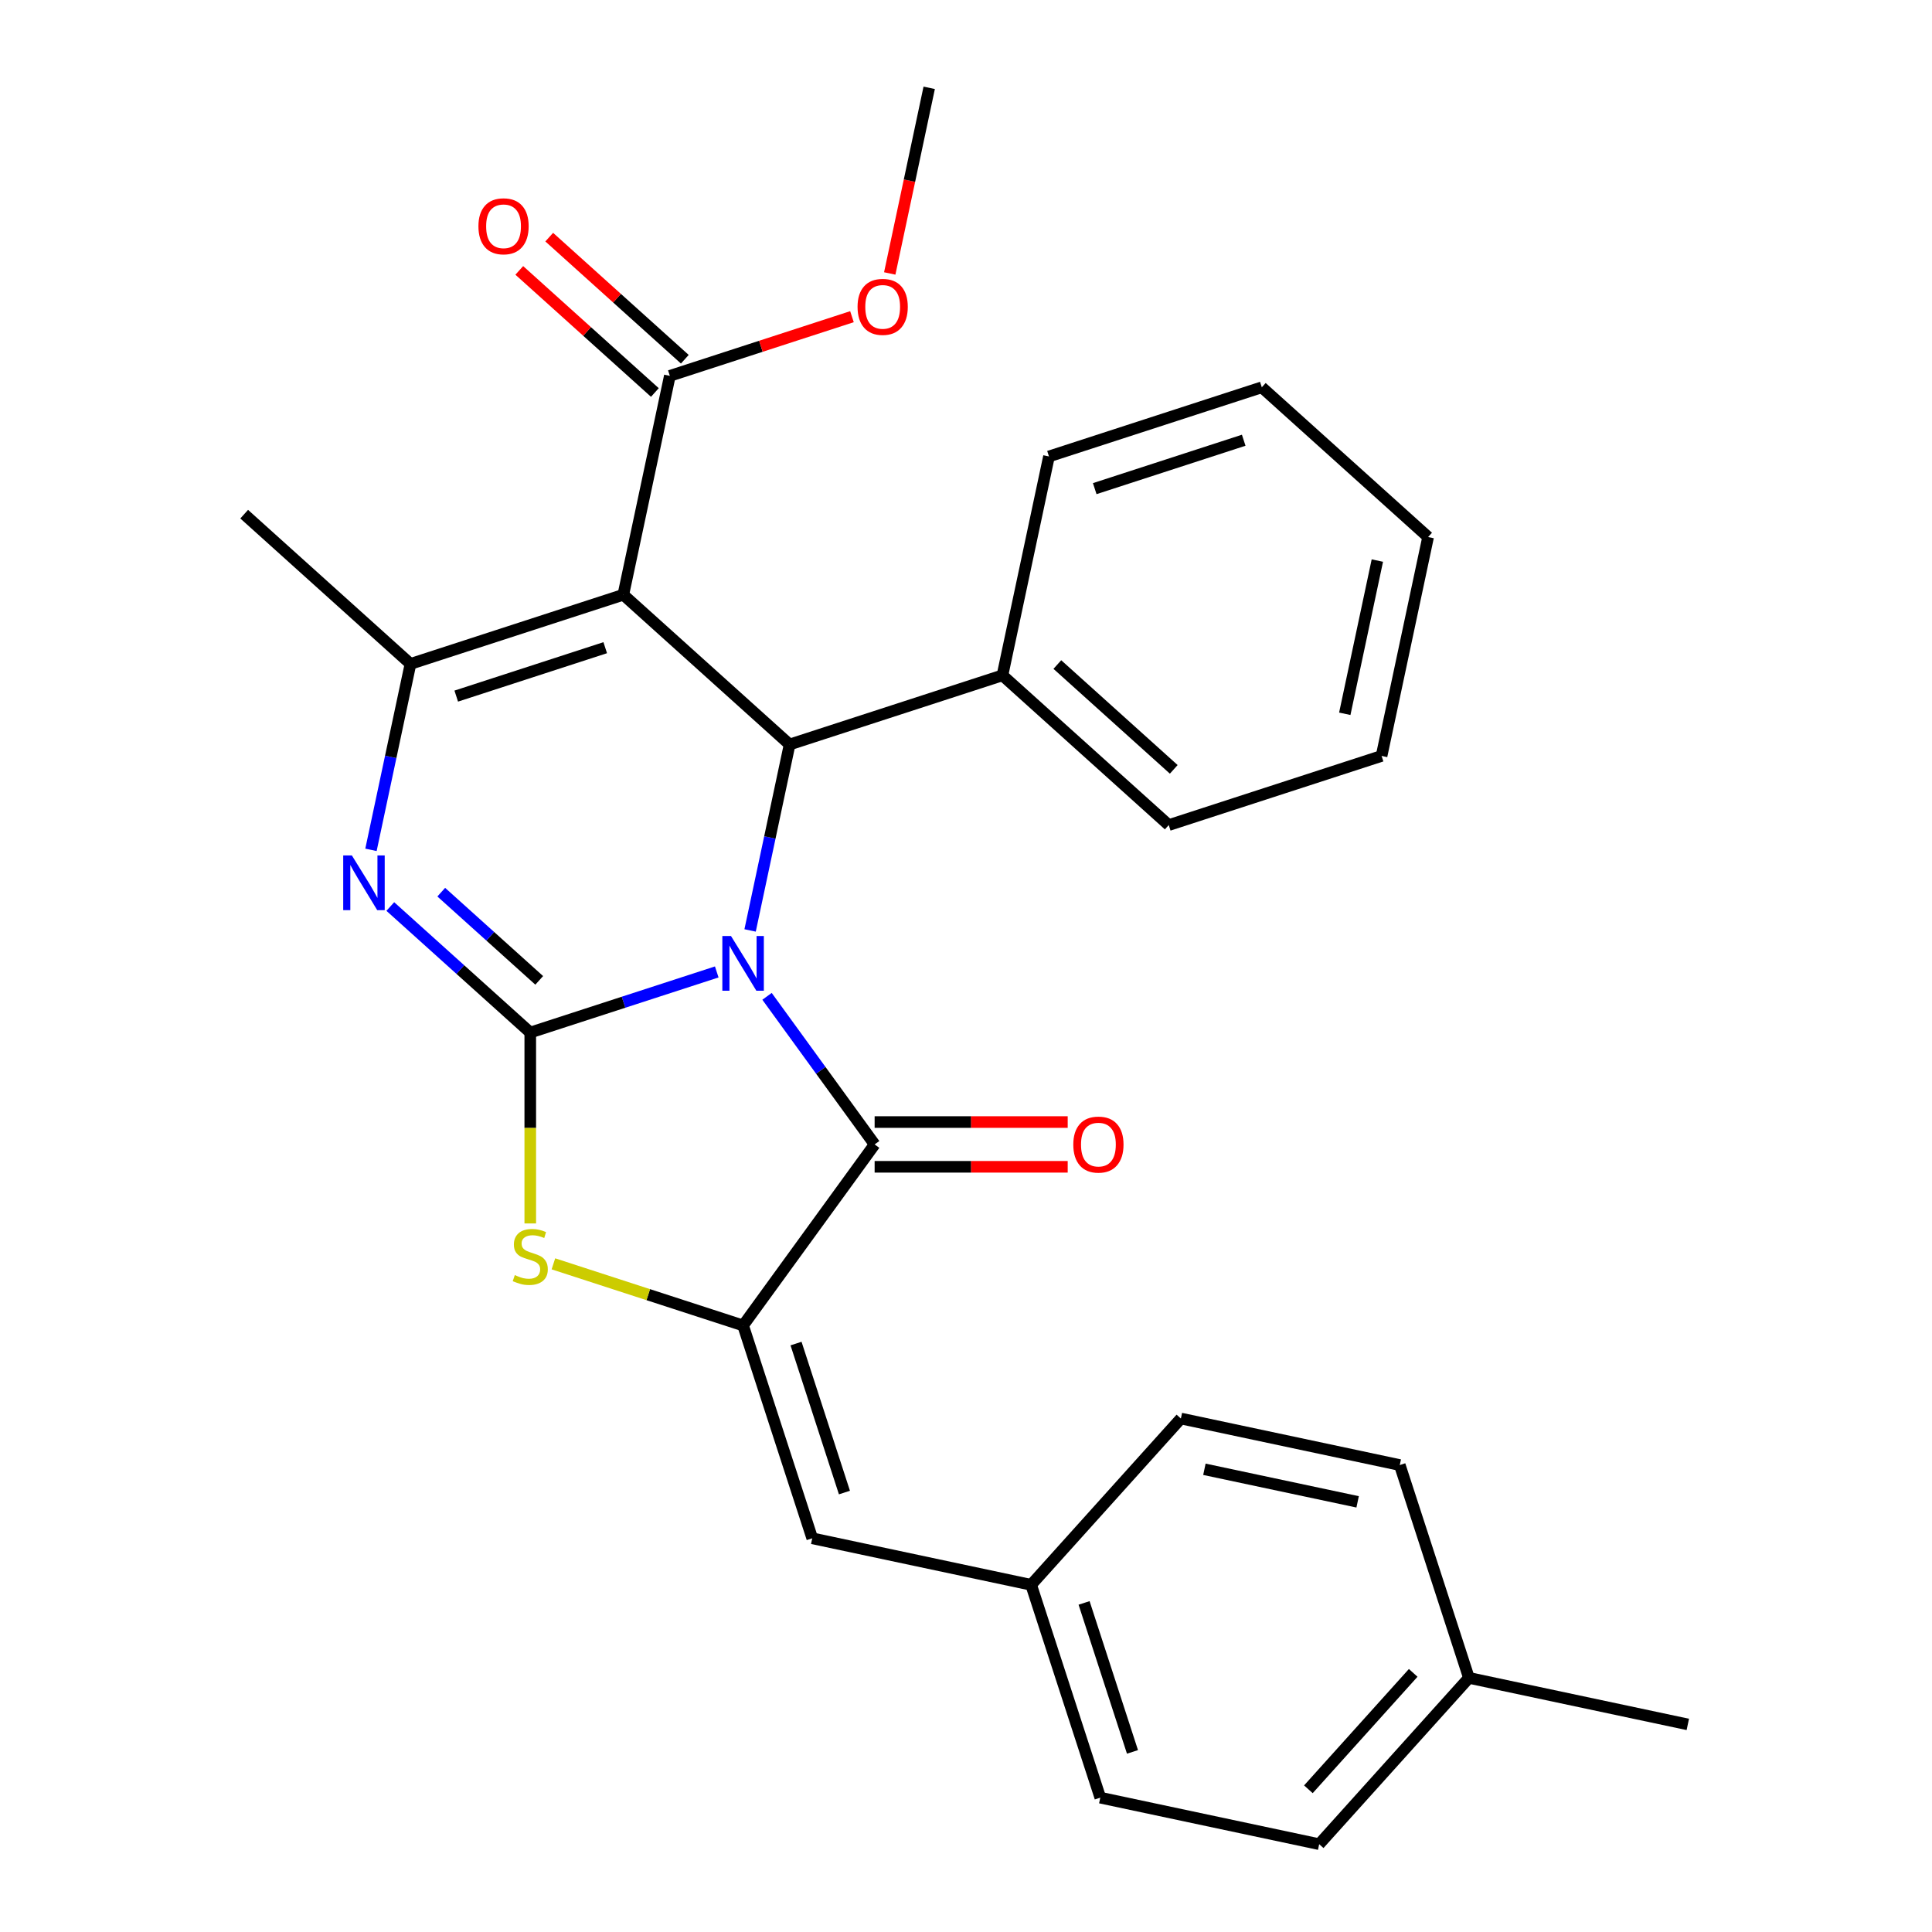 <?xml version='1.0' encoding='iso-8859-1'?>
<svg version='1.1' baseProfile='full'
              xmlns='http://www.w3.org/2000/svg'
                      xmlns:rdkit='http://www.rdkit.org/xml'
                      xmlns:xlink='http://www.w3.org/1999/xlink'
                  xml:space='preserve'
width='1000px' height='1000px' viewBox='0 0 1000 1000'>
<!-- END OF HEADER -->
<rect style='opacity:1.0;fill:#FFFFFF;stroke:none' width='1000' height='1000' x='0' y='0'> </rect>
<path class='bond-0' d='M 370.989,503.076 L 322.726,518.758' style='fill:none;fill-rule:evenodd;stroke:#0000FF;stroke-width:6px;stroke-linecap:butt;stroke-linejoin:miter;stroke-opacity:1' />
<path class='bond-0' d='M 322.726,518.758 L 274.464,534.439' style='fill:none;fill-rule:evenodd;stroke:#000000;stroke-width:6px;stroke-linecap:butt;stroke-linejoin:miter;stroke-opacity:1' />
<path class='bond-2' d='M 397.016,515.702 L 424.861,554.028' style='fill:none;fill-rule:evenodd;stroke:#0000FF;stroke-width:6px;stroke-linecap:butt;stroke-linejoin:miter;stroke-opacity:1' />
<path class='bond-2' d='M 424.861,554.028 L 452.707,592.354' style='fill:none;fill-rule:evenodd;stroke:#000000;stroke-width:6px;stroke-linecap:butt;stroke-linejoin:miter;stroke-opacity:1' />
<path class='bond-4' d='M 388.25,481.59 L 398.478,433.469' style='fill:none;fill-rule:evenodd;stroke:#0000FF;stroke-width:6px;stroke-linecap:butt;stroke-linejoin:miter;stroke-opacity:1' />
<path class='bond-4' d='M 398.478,433.469 L 408.707,385.348' style='fill:none;fill-rule:evenodd;stroke:#000000;stroke-width:6px;stroke-linecap:butt;stroke-linejoin:miter;stroke-opacity:1' />
<path class='bond-3' d='M 274.464,534.439 L 238.243,501.826' style='fill:none;fill-rule:evenodd;stroke:#000000;stroke-width:6px;stroke-linecap:butt;stroke-linejoin:miter;stroke-opacity:1' />
<path class='bond-3' d='M 238.243,501.826 L 202.022,469.212' style='fill:none;fill-rule:evenodd;stroke:#0000FF;stroke-width:6px;stroke-linecap:butt;stroke-linejoin:miter;stroke-opacity:1' />
<path class='bond-3' d='M 279.099,507.439 L 253.744,484.61' style='fill:none;fill-rule:evenodd;stroke:#000000;stroke-width:6px;stroke-linecap:butt;stroke-linejoin:miter;stroke-opacity:1' />
<path class='bond-3' d='M 253.744,484.61 L 228.39,461.781' style='fill:none;fill-rule:evenodd;stroke:#0000FF;stroke-width:6px;stroke-linecap:butt;stroke-linejoin:miter;stroke-opacity:1' />
<path class='bond-7' d='M 274.464,534.439 L 274.464,583.846' style='fill:none;fill-rule:evenodd;stroke:#000000;stroke-width:6px;stroke-linecap:butt;stroke-linejoin:miter;stroke-opacity:1' />
<path class='bond-7' d='M 274.464,583.846 L 274.464,633.252' style='fill:none;fill-rule:evenodd;stroke:#CCCC00;stroke-width:6px;stroke-linecap:butt;stroke-linejoin:miter;stroke-opacity:1' />
<path class='bond-1' d='M 322.629,307.843 L 408.707,385.348' style='fill:none;fill-rule:evenodd;stroke:#000000;stroke-width:6px;stroke-linecap:butt;stroke-linejoin:miter;stroke-opacity:1' />
<path class='bond-6' d='M 322.629,307.843 L 212.469,343.637' style='fill:none;fill-rule:evenodd;stroke:#000000;stroke-width:6px;stroke-linecap:butt;stroke-linejoin:miter;stroke-opacity:1' />
<path class='bond-6' d='M 313.263,335.244 L 236.151,360.3' style='fill:none;fill-rule:evenodd;stroke:#000000;stroke-width:6px;stroke-linecap:butt;stroke-linejoin:miter;stroke-opacity:1' />
<path class='bond-8' d='M 322.629,307.843 L 346.711,194.546' style='fill:none;fill-rule:evenodd;stroke:#000000;stroke-width:6px;stroke-linecap:butt;stroke-linejoin:miter;stroke-opacity:1' />
<path class='bond-5' d='M 452.707,592.354 L 384.624,686.061' style='fill:none;fill-rule:evenodd;stroke:#000000;stroke-width:6px;stroke-linecap:butt;stroke-linejoin:miter;stroke-opacity:1' />
<path class='bond-10' d='M 452.707,603.936 L 502.674,603.936' style='fill:none;fill-rule:evenodd;stroke:#000000;stroke-width:6px;stroke-linecap:butt;stroke-linejoin:miter;stroke-opacity:1' />
<path class='bond-10' d='M 502.674,603.936 L 552.64,603.936' style='fill:none;fill-rule:evenodd;stroke:#FF0000;stroke-width:6px;stroke-linecap:butt;stroke-linejoin:miter;stroke-opacity:1' />
<path class='bond-10' d='M 452.707,580.771 L 502.674,580.771' style='fill:none;fill-rule:evenodd;stroke:#000000;stroke-width:6px;stroke-linecap:butt;stroke-linejoin:miter;stroke-opacity:1' />
<path class='bond-10' d='M 502.674,580.771 L 552.64,580.771' style='fill:none;fill-rule:evenodd;stroke:#FF0000;stroke-width:6px;stroke-linecap:butt;stroke-linejoin:miter;stroke-opacity:1' />
<path class='bond-29' d='M 192.012,439.879 L 202.24,391.758' style='fill:none;fill-rule:evenodd;stroke:#0000FF;stroke-width:6px;stroke-linecap:butt;stroke-linejoin:miter;stroke-opacity:1' />
<path class='bond-29' d='M 202.24,391.758 L 212.469,343.637' style='fill:none;fill-rule:evenodd;stroke:#000000;stroke-width:6px;stroke-linecap:butt;stroke-linejoin:miter;stroke-opacity:1' />
<path class='bond-11' d='M 408.707,385.348 L 518.866,349.555' style='fill:none;fill-rule:evenodd;stroke:#000000;stroke-width:6px;stroke-linecap:butt;stroke-linejoin:miter;stroke-opacity:1' />
<path class='bond-9' d='M 384.624,686.061 L 420.417,796.221' style='fill:none;fill-rule:evenodd;stroke:#000000;stroke-width:6px;stroke-linecap:butt;stroke-linejoin:miter;stroke-opacity:1' />
<path class='bond-9' d='M 412.025,695.427 L 437.08,772.539' style='fill:none;fill-rule:evenodd;stroke:#000000;stroke-width:6px;stroke-linecap:butt;stroke-linejoin:miter;stroke-opacity:1' />
<path class='bond-28' d='M 384.624,686.061 L 335.532,670.11' style='fill:none;fill-rule:evenodd;stroke:#000000;stroke-width:6px;stroke-linecap:butt;stroke-linejoin:miter;stroke-opacity:1' />
<path class='bond-28' d='M 335.532,670.11 L 286.44,654.159' style='fill:none;fill-rule:evenodd;stroke:#CCCC00;stroke-width:6px;stroke-linecap:butt;stroke-linejoin:miter;stroke-opacity:1' />
<path class='bond-15' d='M 212.469,343.637 L 126.391,266.132' style='fill:none;fill-rule:evenodd;stroke:#000000;stroke-width:6px;stroke-linecap:butt;stroke-linejoin:miter;stroke-opacity:1' />
<path class='bond-12' d='M 354.461,185.938 L 319.37,154.342' style='fill:none;fill-rule:evenodd;stroke:#000000;stroke-width:6px;stroke-linecap:butt;stroke-linejoin:miter;stroke-opacity:1' />
<path class='bond-12' d='M 319.37,154.342 L 284.279,122.746' style='fill:none;fill-rule:evenodd;stroke:#FF0000;stroke-width:6px;stroke-linecap:butt;stroke-linejoin:miter;stroke-opacity:1' />
<path class='bond-12' d='M 338.961,203.153 L 303.87,171.557' style='fill:none;fill-rule:evenodd;stroke:#000000;stroke-width:6px;stroke-linecap:butt;stroke-linejoin:miter;stroke-opacity:1' />
<path class='bond-12' d='M 303.87,171.557 L 268.779,139.961' style='fill:none;fill-rule:evenodd;stroke:#FF0000;stroke-width:6px;stroke-linecap:butt;stroke-linejoin:miter;stroke-opacity:1' />
<path class='bond-14' d='M 346.711,194.546 L 393.843,179.231' style='fill:none;fill-rule:evenodd;stroke:#000000;stroke-width:6px;stroke-linecap:butt;stroke-linejoin:miter;stroke-opacity:1' />
<path class='bond-14' d='M 393.843,179.231 L 440.975,163.917' style='fill:none;fill-rule:evenodd;stroke:#FF0000;stroke-width:6px;stroke-linecap:butt;stroke-linejoin:miter;stroke-opacity:1' />
<path class='bond-13' d='M 420.417,796.221 L 533.715,820.303' style='fill:none;fill-rule:evenodd;stroke:#000000;stroke-width:6px;stroke-linecap:butt;stroke-linejoin:miter;stroke-opacity:1' />
<path class='bond-21' d='M 518.866,349.555 L 604.944,427.06' style='fill:none;fill-rule:evenodd;stroke:#000000;stroke-width:6px;stroke-linecap:butt;stroke-linejoin:miter;stroke-opacity:1' />
<path class='bond-21' d='M 547.279,343.965 L 607.533,398.218' style='fill:none;fill-rule:evenodd;stroke:#000000;stroke-width:6px;stroke-linecap:butt;stroke-linejoin:miter;stroke-opacity:1' />
<path class='bond-22' d='M 518.866,349.555 L 542.949,236.257' style='fill:none;fill-rule:evenodd;stroke:#000000;stroke-width:6px;stroke-linecap:butt;stroke-linejoin:miter;stroke-opacity:1' />
<path class='bond-17' d='M 533.715,820.303 L 611.22,734.226' style='fill:none;fill-rule:evenodd;stroke:#000000;stroke-width:6px;stroke-linecap:butt;stroke-linejoin:miter;stroke-opacity:1' />
<path class='bond-18' d='M 533.715,820.303 L 569.508,930.463' style='fill:none;fill-rule:evenodd;stroke:#000000;stroke-width:6px;stroke-linecap:butt;stroke-linejoin:miter;stroke-opacity:1' />
<path class='bond-18' d='M 561.116,829.669 L 586.171,906.781' style='fill:none;fill-rule:evenodd;stroke:#000000;stroke-width:6px;stroke-linecap:butt;stroke-linejoin:miter;stroke-opacity:1' />
<path class='bond-24' d='M 460.53,141.537 L 470.742,93.496' style='fill:none;fill-rule:evenodd;stroke:#FF0000;stroke-width:6px;stroke-linecap:butt;stroke-linejoin:miter;stroke-opacity:1' />
<path class='bond-24' d='M 470.742,93.496 L 480.953,45.455' style='fill:none;fill-rule:evenodd;stroke:#000000;stroke-width:6px;stroke-linecap:butt;stroke-linejoin:miter;stroke-opacity:1' />
<path class='bond-16' d='M 760.311,868.468 L 682.806,954.545' style='fill:none;fill-rule:evenodd;stroke:#000000;stroke-width:6px;stroke-linecap:butt;stroke-linejoin:miter;stroke-opacity:1' />
<path class='bond-16' d='M 731.47,865.878 L 677.216,926.133' style='fill:none;fill-rule:evenodd;stroke:#000000;stroke-width:6px;stroke-linecap:butt;stroke-linejoin:miter;stroke-opacity:1' />
<path class='bond-23' d='M 760.311,868.468 L 873.609,892.55' style='fill:none;fill-rule:evenodd;stroke:#000000;stroke-width:6px;stroke-linecap:butt;stroke-linejoin:miter;stroke-opacity:1' />
<path class='bond-31' d='M 760.311,868.468 L 724.518,758.308' style='fill:none;fill-rule:evenodd;stroke:#000000;stroke-width:6px;stroke-linecap:butt;stroke-linejoin:miter;stroke-opacity:1' />
<path class='bond-19' d='M 611.22,734.226 L 724.518,758.308' style='fill:none;fill-rule:evenodd;stroke:#000000;stroke-width:6px;stroke-linecap:butt;stroke-linejoin:miter;stroke-opacity:1' />
<path class='bond-19' d='M 623.398,760.498 L 702.707,777.355' style='fill:none;fill-rule:evenodd;stroke:#000000;stroke-width:6px;stroke-linecap:butt;stroke-linejoin:miter;stroke-opacity:1' />
<path class='bond-20' d='M 569.508,930.463 L 682.806,954.545' style='fill:none;fill-rule:evenodd;stroke:#000000;stroke-width:6px;stroke-linecap:butt;stroke-linejoin:miter;stroke-opacity:1' />
<path class='bond-25' d='M 604.944,427.06 L 715.104,391.267' style='fill:none;fill-rule:evenodd;stroke:#000000;stroke-width:6px;stroke-linecap:butt;stroke-linejoin:miter;stroke-opacity:1' />
<path class='bond-26' d='M 542.949,236.257 L 653.109,200.464' style='fill:none;fill-rule:evenodd;stroke:#000000;stroke-width:6px;stroke-linecap:butt;stroke-linejoin:miter;stroke-opacity:1' />
<path class='bond-26' d='M 566.631,252.92 L 643.743,227.865' style='fill:none;fill-rule:evenodd;stroke:#000000;stroke-width:6px;stroke-linecap:butt;stroke-linejoin:miter;stroke-opacity:1' />
<path class='bond-30' d='M 715.104,391.267 L 739.186,277.969' style='fill:none;fill-rule:evenodd;stroke:#000000;stroke-width:6px;stroke-linecap:butt;stroke-linejoin:miter;stroke-opacity:1' />
<path class='bond-30' d='M 696.057,369.455 L 712.914,290.147' style='fill:none;fill-rule:evenodd;stroke:#000000;stroke-width:6px;stroke-linecap:butt;stroke-linejoin:miter;stroke-opacity:1' />
<path class='bond-27' d='M 653.109,200.464 L 739.186,277.969' style='fill:none;fill-rule:evenodd;stroke:#000000;stroke-width:6px;stroke-linecap:butt;stroke-linejoin:miter;stroke-opacity:1' />
<path  class='atom-0' d='M 378.364 484.486
L 387.644 499.486
Q 388.564 500.966, 390.044 503.646
Q 391.524 506.326, 391.604 506.486
L 391.604 484.486
L 395.364 484.486
L 395.364 512.806
L 391.484 512.806
L 381.524 496.406
Q 380.364 494.486, 379.124 492.286
Q 377.924 490.086, 377.564 489.406
L 377.564 512.806
L 373.884 512.806
L 373.884 484.486
L 378.364 484.486
' fill='#0000FF'/>
<path  class='atom-4' d='M 182.127 442.774
L 191.407 457.774
Q 192.327 459.254, 193.807 461.934
Q 195.287 464.614, 195.367 464.774
L 195.367 442.774
L 199.127 442.774
L 199.127 471.094
L 195.247 471.094
L 185.287 454.694
Q 184.127 452.774, 182.887 450.574
Q 181.687 448.374, 181.327 447.694
L 181.327 471.094
L 177.647 471.094
L 177.647 442.774
L 182.127 442.774
' fill='#0000FF'/>
<path  class='atom-8' d='M 266.464 659.988
Q 266.784 660.108, 268.104 660.668
Q 269.424 661.228, 270.864 661.588
Q 272.344 661.908, 273.784 661.908
Q 276.464 661.908, 278.024 660.628
Q 279.584 659.308, 279.584 657.028
Q 279.584 655.468, 278.784 654.508
Q 278.024 653.548, 276.824 653.028
Q 275.624 652.508, 273.624 651.908
Q 271.104 651.148, 269.584 650.428
Q 268.104 649.708, 267.024 648.188
Q 265.984 646.668, 265.984 644.108
Q 265.984 640.548, 268.384 638.348
Q 270.824 636.148, 275.624 636.148
Q 278.904 636.148, 282.624 637.708
L 281.704 640.788
Q 278.304 639.388, 275.744 639.388
Q 272.984 639.388, 271.464 640.548
Q 269.944 641.668, 269.984 643.628
Q 269.984 645.148, 270.744 646.068
Q 271.544 646.988, 272.664 647.508
Q 273.824 648.028, 275.744 648.628
Q 278.304 649.428, 279.824 650.228
Q 281.344 651.028, 282.424 652.668
Q 283.544 654.268, 283.544 657.028
Q 283.544 660.948, 280.904 663.068
Q 278.304 665.148, 273.944 665.148
Q 271.424 665.148, 269.504 664.588
Q 267.624 664.068, 265.384 663.148
L 266.464 659.988
' fill='#CCCC00'/>
<path  class='atom-11' d='M 555.536 592.434
Q 555.536 585.634, 558.896 581.834
Q 562.256 578.034, 568.536 578.034
Q 574.816 578.034, 578.176 581.834
Q 581.536 585.634, 581.536 592.434
Q 581.536 599.314, 578.136 603.234
Q 574.736 607.114, 568.536 607.114
Q 562.296 607.114, 558.896 603.234
Q 555.536 599.354, 555.536 592.434
M 568.536 603.914
Q 572.856 603.914, 575.176 601.034
Q 577.536 598.114, 577.536 592.434
Q 577.536 586.874, 575.176 584.074
Q 572.856 581.234, 568.536 581.234
Q 564.216 581.234, 561.856 584.034
Q 559.536 586.834, 559.536 592.434
Q 559.536 598.154, 561.856 601.034
Q 564.216 603.914, 568.536 603.914
' fill='#FF0000'/>
<path  class='atom-13' d='M 247.633 117.121
Q 247.633 110.321, 250.993 106.521
Q 254.353 102.721, 260.633 102.721
Q 266.913 102.721, 270.273 106.521
Q 273.633 110.321, 273.633 117.121
Q 273.633 124.001, 270.233 127.921
Q 266.833 131.801, 260.633 131.801
Q 254.393 131.801, 250.993 127.921
Q 247.633 124.041, 247.633 117.121
M 260.633 128.601
Q 264.953 128.601, 267.273 125.721
Q 269.633 122.801, 269.633 117.121
Q 269.633 111.561, 267.273 108.761
Q 264.953 105.921, 260.633 105.921
Q 256.313 105.921, 253.953 108.721
Q 251.633 111.521, 251.633 117.121
Q 251.633 122.841, 253.953 125.721
Q 256.313 128.601, 260.633 128.601
' fill='#FF0000'/>
<path  class='atom-15' d='M 443.871 158.832
Q 443.871 152.032, 447.231 148.232
Q 450.591 144.432, 456.871 144.432
Q 463.151 144.432, 466.511 148.232
Q 469.871 152.032, 469.871 158.832
Q 469.871 165.712, 466.471 169.632
Q 463.071 173.512, 456.871 173.512
Q 450.631 173.512, 447.231 169.632
Q 443.871 165.752, 443.871 158.832
M 456.871 170.312
Q 461.191 170.312, 463.511 167.432
Q 465.871 164.512, 465.871 158.832
Q 465.871 153.272, 463.511 150.472
Q 461.191 147.632, 456.871 147.632
Q 452.551 147.632, 450.191 150.432
Q 447.871 153.232, 447.871 158.832
Q 447.871 164.552, 450.191 167.432
Q 452.551 170.312, 456.871 170.312
' fill='#FF0000'/>
</svg>

